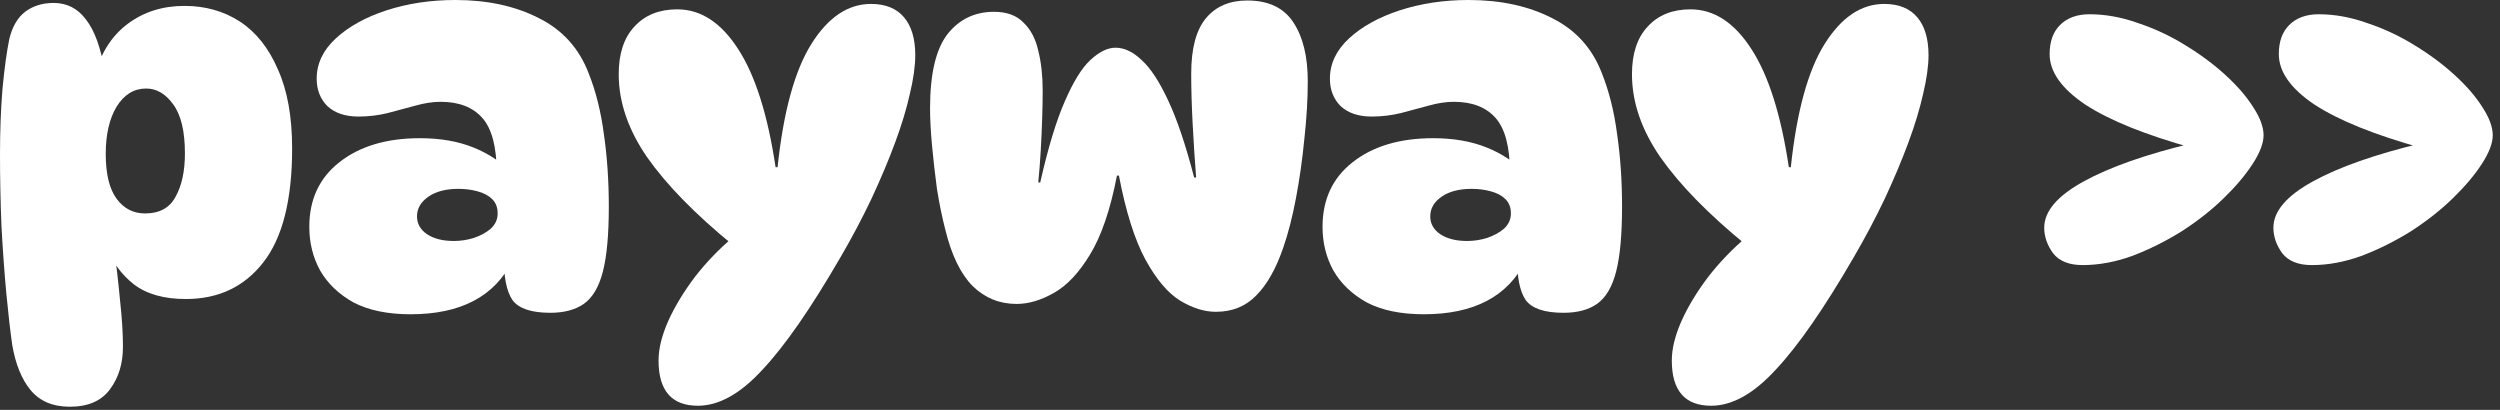 <svg width="122" height="20" viewBox="0 0 122 20" fill="none" xmlns="http://www.w3.org/2000/svg">
<rect x="0" y="0" width="122" height="20" fill="#333333" stroke="none"/>
<path d="M113.15 0.696C113.934 0.696 114.726 0.84 115.526 1.128C116.342 1.4 117.11 1.76 117.83 2.208C118.566 2.656 119.222 3.144 119.798 3.672C120.374 4.2 120.822 4.72 121.142 5.232C121.478 5.744 121.646 6.2 121.646 6.6C121.646 6.984 121.47 7.448 121.118 7.992C120.766 8.536 120.294 9.096 119.702 9.672C119.11 10.248 118.43 10.784 117.662 11.28C116.894 11.76 116.094 12.16 115.262 12.48C114.43 12.784 113.614 12.936 112.814 12.936C112.158 12.936 111.678 12.744 111.374 12.36C111.086 11.96 110.942 11.544 110.942 11.112C110.942 10.312 111.582 9.56 112.862 8.856C114.142 8.152 115.918 7.528 118.19 6.984V7.224C115.886 6.584 114.142 5.88 112.958 5.112C111.79 4.328 111.206 3.504 111.206 2.64C111.206 2.032 111.374 1.56 111.71 1.224C112.062 0.872 112.542 0.696 113.15 0.696Z" fill="white"/>
<path d="M101.966 0.696C102.75 0.696 103.542 0.84 104.342 1.128C105.158 1.4 105.926 1.76 106.646 2.208C107.382 2.656 108.038 3.144 108.614 3.672C109.19 4.2 109.638 4.72 109.958 5.232C110.294 5.744 110.462 6.2 110.462 6.6C110.462 6.984 110.286 7.448 109.934 7.992C109.582 8.536 109.11 9.096 108.518 9.672C107.926 10.248 107.246 10.784 106.478 11.28C105.71 11.76 104.91 12.16 104.078 12.48C103.246 12.784 102.43 12.936 101.63 12.936C100.974 12.936 100.494 12.744 100.19 12.36C99.902 11.96 99.758 11.544 99.758 11.112C99.758 10.312 100.398 9.56 101.678 8.856C102.958 8.152 104.734 7.528 107.006 6.984V7.224C104.702 6.584 102.958 5.88 101.774 5.112C100.606 4.328 100.022 3.504 100.022 2.64C100.022 2.032 100.19 1.56 100.526 1.224C100.878 0.872 101.358 0.696 101.966 0.696Z" fill="white"/>
<path d="M83.504 19.8C82.224 19.8 81.584 19.064 81.584 17.592C81.584 17.016 81.744 16.368 82.064 15.648C82.384 14.944 82.816 14.232 83.36 13.512C83.92 12.792 84.544 12.144 85.232 11.568L85.208 11.952C83.368 10.448 81.976 9.024 81.032 7.68C80.104 6.336 79.64 4.984 79.64 3.624C79.64 2.616 79.896 1.84 80.408 1.296C80.92 0.736 81.616 0.456 82.496 0.456C83.648 0.456 84.64 1.104 85.472 2.4C86.304 3.68 86.912 5.6 87.296 8.16H87.392C87.68 5.44 88.232 3.432 89.048 2.136C89.864 0.84 90.832 0.192 91.952 0.192C92.656 0.192 93.192 0.408 93.56 0.84C93.928 1.272 94.112 1.888 94.112 2.688C94.112 3.216 94.024 3.848 93.848 4.584C93.688 5.304 93.448 6.096 93.128 6.96C92.808 7.824 92.424 8.736 91.976 9.696C91.528 10.64 91.024 11.592 90.464 12.552C89.008 15.064 87.736 16.896 86.648 18.048C85.576 19.216 84.528 19.8 83.504 19.8Z" fill="white"/>
<path d="M76.3 15.264C75.372 15.264 74.756 15.056 74.452 14.64C74.164 14.208 74.028 13.528 74.044 12.6L74.452 12.72C73.588 14.464 71.932 15.336 69.484 15.336C68.364 15.336 67.436 15.144 66.7 14.76C65.98 14.36 65.436 13.84 65.068 13.2C64.716 12.56 64.54 11.848 64.54 11.064C64.54 9.736 65.028 8.688 66.004 7.92C66.996 7.136 68.308 6.744 69.94 6.744C70.932 6.744 71.804 6.896 72.556 7.2C73.308 7.504 73.94 7.928 74.452 8.472L73.684 8.424C73.684 7.176 73.452 6.288 72.988 5.76C72.524 5.232 71.844 4.968 70.948 4.968C70.564 4.968 70.148 5.032 69.7 5.16C69.268 5.272 68.82 5.392 68.356 5.52C67.892 5.632 67.42 5.688 66.94 5.688C66.3 5.688 65.796 5.52 65.428 5.184C65.076 4.832 64.9 4.384 64.9 3.84C64.9 3.104 65.212 2.448 65.836 1.872C66.46 1.296 67.284 0.84 68.308 0.504C69.348 0.168 70.468 0 71.668 0C73.236 0 74.596 0.296 75.748 0.888C76.9 1.464 77.708 2.36 78.172 3.576C78.524 4.456 78.772 5.448 78.916 6.552C79.076 7.656 79.156 8.832 79.156 10.08C79.156 11.44 79.06 12.496 78.868 13.248C78.676 14 78.364 14.528 77.932 14.832C77.516 15.12 76.972 15.264 76.3 15.264ZM71.596 11.76C71.916 11.76 72.236 11.712 72.556 11.616C72.892 11.504 73.172 11.352 73.396 11.16C73.62 10.952 73.732 10.704 73.732 10.416C73.732 10.128 73.644 9.896 73.468 9.72C73.292 9.544 73.052 9.416 72.748 9.336C72.46 9.256 72.148 9.216 71.812 9.216C71.204 9.216 70.716 9.344 70.348 9.6C69.98 9.856 69.796 10.176 69.796 10.56C69.796 10.912 69.956 11.2 70.276 11.424C70.612 11.648 71.052 11.76 71.596 11.76Z" fill="white"/>
<path d="M45.387 5.28C45.387 3.616 45.667 2.416 46.227 1.68C46.803 0.944 47.563 0.576 48.507 0.576C49.131 0.576 49.611 0.752 49.947 1.104C50.299 1.44 50.539 1.896 50.667 2.472C50.811 3.048 50.883 3.696 50.883 4.416C50.883 4.8 50.875 5.248 50.859 5.76C50.843 6.272 50.819 6.808 50.787 7.368C50.755 7.912 50.715 8.424 50.667 8.904H50.763C51.147 7.208 51.547 5.888 51.963 4.944C52.379 3.984 52.795 3.312 53.211 2.928C53.643 2.528 54.051 2.328 54.435 2.328C54.867 2.328 55.291 2.528 55.707 2.928C56.139 3.312 56.571 3.968 57.003 4.896C57.435 5.808 57.859 7.064 58.275 8.664H58.371C58.307 7.848 58.251 6.984 58.203 6.072C58.155 5.16 58.131 4.336 58.131 3.6C58.131 2.368 58.371 1.464 58.851 0.888C59.331 0.312 60.003 0.024 60.867 0.024C61.907 0.024 62.659 0.384 63.123 1.104C63.587 1.808 63.819 2.76 63.819 3.96C63.819 4.84 63.763 5.784 63.651 6.792C63.555 7.784 63.419 8.744 63.243 9.672C63.067 10.6 62.859 11.408 62.619 12.096C62.267 13.12 61.827 13.896 61.299 14.424C60.787 14.952 60.131 15.216 59.331 15.216C58.771 15.216 58.187 15.032 57.579 14.664C56.987 14.296 56.427 13.632 55.899 12.672C55.371 11.696 54.939 10.328 54.603 8.568H54.507C54.187 10.232 53.747 11.52 53.187 12.432C52.643 13.328 52.051 13.952 51.411 14.304C50.787 14.656 50.187 14.832 49.611 14.832C48.779 14.832 48.067 14.544 47.475 13.968C46.883 13.376 46.435 12.456 46.131 11.208C45.971 10.584 45.835 9.92 45.723 9.216C45.627 8.496 45.547 7.792 45.483 7.104C45.419 6.416 45.387 5.808 45.387 5.28Z" fill="white"/>
<path d="M34.057 19.8C32.777 19.8 32.137 19.064 32.137 17.592C32.137 17.016 32.297 16.368 32.617 15.648C32.937 14.944 33.369 14.232 33.913 13.512C34.473 12.792 35.097 12.144 35.785 11.568L35.761 11.952C33.921 10.448 32.529 9.024 31.585 7.68C30.657 6.336 30.193 4.984 30.193 3.624C30.193 2.616 30.449 1.84 30.961 1.296C31.473 0.736 32.169 0.456 33.049 0.456C34.201 0.456 35.193 1.104 36.025 2.4C36.857 3.68 37.465 5.6 37.849 8.16H37.945C38.233 5.44 38.785 3.432 39.601 2.136C40.417 0.84 41.385 0.192 42.505 0.192C43.209 0.192 43.745 0.408 44.113 0.84C44.481 1.272 44.665 1.888 44.665 2.688C44.665 3.216 44.577 3.848 44.401 4.584C44.241 5.304 44.001 6.096 43.681 6.96C43.361 7.824 42.977 8.736 42.529 9.696C42.081 10.64 41.577 11.592 41.017 12.552C39.561 15.064 38.289 16.896 37.201 18.048C36.129 19.216 35.081 19.8 34.057 19.8Z" fill="white"/>
<path d="M26.854 15.264C25.926 15.264 25.31 15.056 25.006 14.64C24.718 14.208 24.582 13.528 24.598 12.6L25.006 12.72C24.142 14.464 22.486 15.336 20.038 15.336C18.918 15.336 17.99 15.144 17.254 14.76C16.534 14.36 15.99 13.84 15.622 13.2C15.27 12.56 15.094 11.848 15.094 11.064C15.094 9.736 15.582 8.688 16.558 7.92C17.55 7.136 18.862 6.744 20.494 6.744C21.486 6.744 22.358 6.896 23.11 7.2C23.862 7.504 24.494 7.928 25.006 8.472L24.238 8.424C24.238 7.176 24.006 6.288 23.542 5.76C23.078 5.232 22.398 4.968 21.502 4.968C21.118 4.968 20.702 5.032 20.254 5.16C19.822 5.272 19.374 5.392 18.91 5.52C18.446 5.632 17.974 5.688 17.494 5.688C16.854 5.688 16.35 5.52 15.982 5.184C15.63 4.832 15.454 4.384 15.454 3.84C15.454 3.104 15.766 2.448 16.39 1.872C17.014 1.296 17.838 0.84 18.862 0.504C19.902 0.168 21.022 0 22.222 0C23.79 0 25.15 0.296 26.302 0.888C27.454 1.464 28.262 2.36 28.726 3.576C29.078 4.456 29.326 5.448 29.47 6.552C29.63 7.656 29.71 8.832 29.71 10.08C29.71 11.44 29.614 12.496 29.422 13.248C29.23 14 28.918 14.528 28.486 14.832C28.07 15.12 27.526 15.264 26.854 15.264ZM22.15 11.76C22.47 11.76 22.79 11.712 23.11 11.616C23.446 11.504 23.726 11.352 23.95 11.16C24.174 10.952 24.286 10.704 24.286 10.416C24.286 10.128 24.198 9.896 24.022 9.72C23.846 9.544 23.606 9.416 23.302 9.336C23.014 9.256 22.702 9.216 22.366 9.216C21.758 9.216 21.27 9.344 20.902 9.6C20.534 9.856 20.35 10.176 20.35 10.56C20.35 10.912 20.51 11.2 20.83 11.424C21.166 11.648 21.606 11.76 22.15 11.76Z" fill="white"/>
<path d="M2.616 0.144C3.272 0.144 3.8 0.416 4.2 0.96C4.616 1.488 4.92 2.328 5.112 3.48L4.608 3.744C4.896 2.624 5.432 1.768 6.216 1.176C7 0.584 7.928 0.288 9 0.288C10.024 0.288 10.928 0.544 11.712 1.056C12.496 1.568 13.112 2.344 13.56 3.384C14.024 4.408 14.256 5.696 14.256 7.248C14.256 9.76 13.784 11.616 12.84 12.816C11.912 14 10.656 14.592 9.072 14.592C8 14.592 7.152 14.352 6.528 13.872C5.92 13.392 5.496 12.808 5.256 12.12L5.544 11.976C5.672 12.872 5.776 13.76 5.856 14.64C5.952 15.504 6 16.264 6 16.92C6 17.736 5.792 18.424 5.376 18.984C4.96 19.56 4.304 19.848 3.408 19.848C2.576 19.848 1.936 19.576 1.488 19.032C1.056 18.504 0.76 17.776 0.6 16.848C0.504 16.192 0.408 15.36 0.312 14.352C0.216 13.328 0.136 12.224 0.072 11.04C0.024 9.856 0 8.688 0 7.536C0 6.4 0.04 5.336 0.12 4.344C0.216 3.336 0.328 2.52 0.456 1.896C0.6 1.304 0.856 0.864 1.224 0.576C1.608 0.288 2.072 0.144 2.616 0.144ZM7.128 4.32C6.536 4.32 6.056 4.616 5.688 5.208C5.336 5.8 5.16 6.568 5.16 7.512C5.16 8.488 5.336 9.216 5.688 9.696C6.04 10.176 6.504 10.416 7.08 10.416C7.784 10.416 8.28 10.144 8.568 9.6C8.872 9.056 9.024 8.352 9.024 7.488C9.024 6.4 8.832 5.6 8.448 5.088C8.08 4.576 7.64 4.32 7.128 4.32Z" fill="white"/>
</svg>

